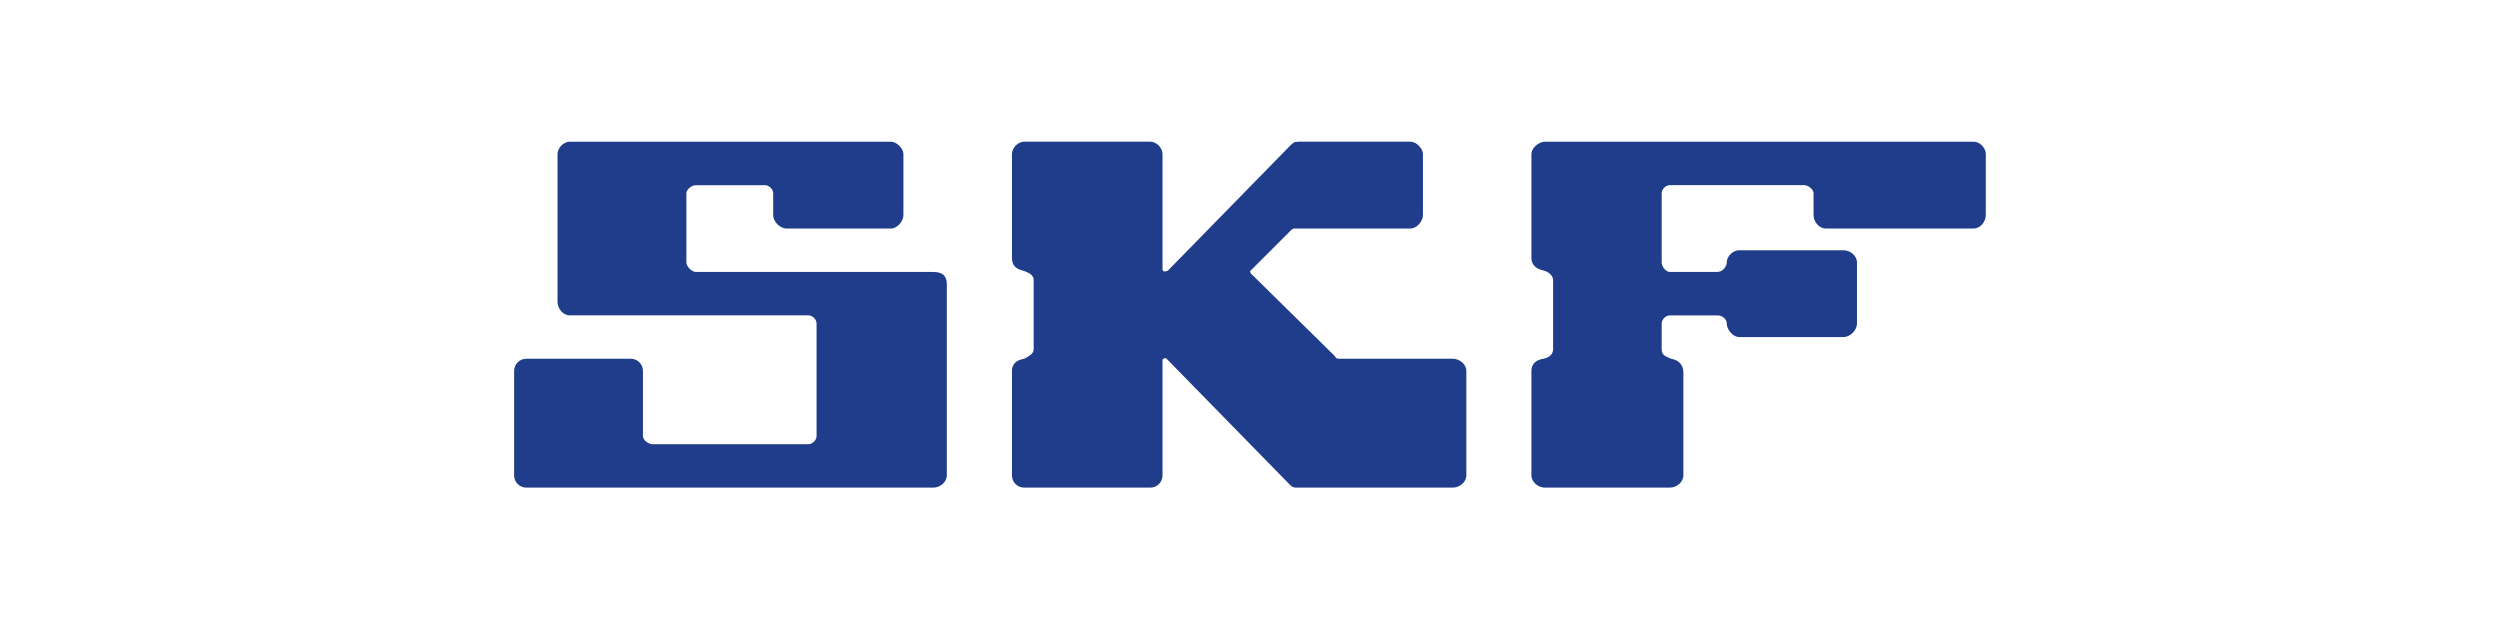 <?xml version="1.0" encoding="UTF-8"?>
<svg id="Layer_1" xmlns="http://www.w3.org/2000/svg" version="1.1" viewBox="0 0 717 180.5">
  <!-- Generator: Adobe Illustrator 29.8.1, SVG Export Plug-In . SVG Version: 2.1.1 Build 2)  -->
  <defs>
    <style>
      .st0 {
        fill: #1f3d8a;
      }
    </style>
  </defs>
  <g id="layer1">
    <g id="g1892">
      <path id="path1890" class="st0" d="M163.4,90.44c-1.95,0-3.5-1.95-3.5-3.89v-42.4c0-1.56,1.56-3.5,3.5-3.5h92.2c1.56,0,3.5,1.95,3.5,3.5v17.51c0,1.95-1.95,3.89-3.5,3.89h-29.96c-1.95,0-3.89-1.94-3.89-3.89v-6.22c0-1.17-1.17-2.33-2.33-2.33h-19.84c-1.17,0-2.72,1.17-2.72,2.33v19.84c0,1.17,1.56,2.72,2.72,2.72h68.08c2.72,0,3.89,1.17,3.89,3.5v54.85c0,1.95-1.94,3.5-3.89,3.5h-116.71c-1.95,0-3.5-1.56-3.5-3.5v-29.96c0-1.95,1.56-3.5,3.5-3.5h29.95c1.95,0,3.5,1.56,3.5,3.5v18.67c0,1.17,1.56,2.33,2.72,2.33h44.74c1.17,0,2.33-1.17,2.33-2.33v-32.29c0-1.17-1.17-2.33-2.33-2.33h-68.47Z"/>
      <path id="path1888" class="st0" d="M296.45,80.33v19.84c0,1.17-1.17,1.94-2.72,2.72-2.33.39-3.5,1.56-3.5,3.5v29.96c0,1.95,1.56,3.5,3.5,3.5h36.18c1.94,0,3.5-1.56,3.5-3.5v-33.07c0-.39.78-.78,1.17-.39l35.4,36.18c.78.78,1.17.78,2.33.78h44.35c1.94,0,3.89-1.56,3.89-3.5v-29.96c0-1.95-1.95-3.5-3.89-3.5h-32.29c-.78,0-1.17,0-1.56-.78l-24.12-23.73c0-.39-.39-.39,0-.78l11.67-11.67c.39-.39.78-.39,1.56-.39h32.68c1.56,0,3.5-1.94,3.5-3.89v-17.51c0-1.56-1.95-3.5-3.5-3.5h-32.29c-1.17,0-1.56.39-2.33,1.17l-35.01,35.79c-.78.39-1.56.39-1.56-.39v-33.07c0-1.56-1.56-3.5-3.5-3.5h-36.18c-1.95,0-3.5,1.95-3.5,3.5v29.95c0,1.95,1.17,3.11,3.11,3.5,2.33.78,3.11,1.56,3.11,2.72h0Z"/>
      <path id="path6" class="st0" d="M439.22,136.35c0,1.95,1.94,3.5,3.89,3.5h35.79c1.95,0,3.89-1.56,3.89-3.5v-29.57c0-1.95-1.17-3.5-3.5-3.89-1.95-.78-2.72-1.17-2.72-2.72v-7.39c0-1.17,1.17-2.33,2.33-2.33h13.62c1.56,0,2.72,1.17,2.72,2.33,0,1.95,1.95,3.89,3.5,3.89h29.95c1.95,0,3.89-1.94,3.89-3.89v-17.51c0-1.95-1.94-3.5-3.89-3.5h-29.95c-1.56,0-3.5,1.56-3.5,3.5,0,1.17-1.17,2.72-2.72,2.72h-13.62c-1.17,0-2.33-1.56-2.33-2.72v-19.84c0-1.17,1.17-2.33,2.33-2.33h38.51c1.17,0,2.72,1.17,2.72,2.33v6.22c0,1.95,1.56,3.89,3.5,3.89h42.4c1.95,0,3.5-1.94,3.5-3.89v-17.51c0-1.56-1.56-3.5-3.5-3.5h-122.93c-1.95,0-3.89,1.95-3.89,3.5v29.95c0,1.95,1.56,3.11,3.5,3.5,1.56.39,2.72,1.56,2.72,2.72v19.84c0,1.17-.78,2.33-2.72,2.72-2.33.39-3.5,1.56-3.5,3.5v29.96h0Z"/>
    </g>
  </g>
</svg>